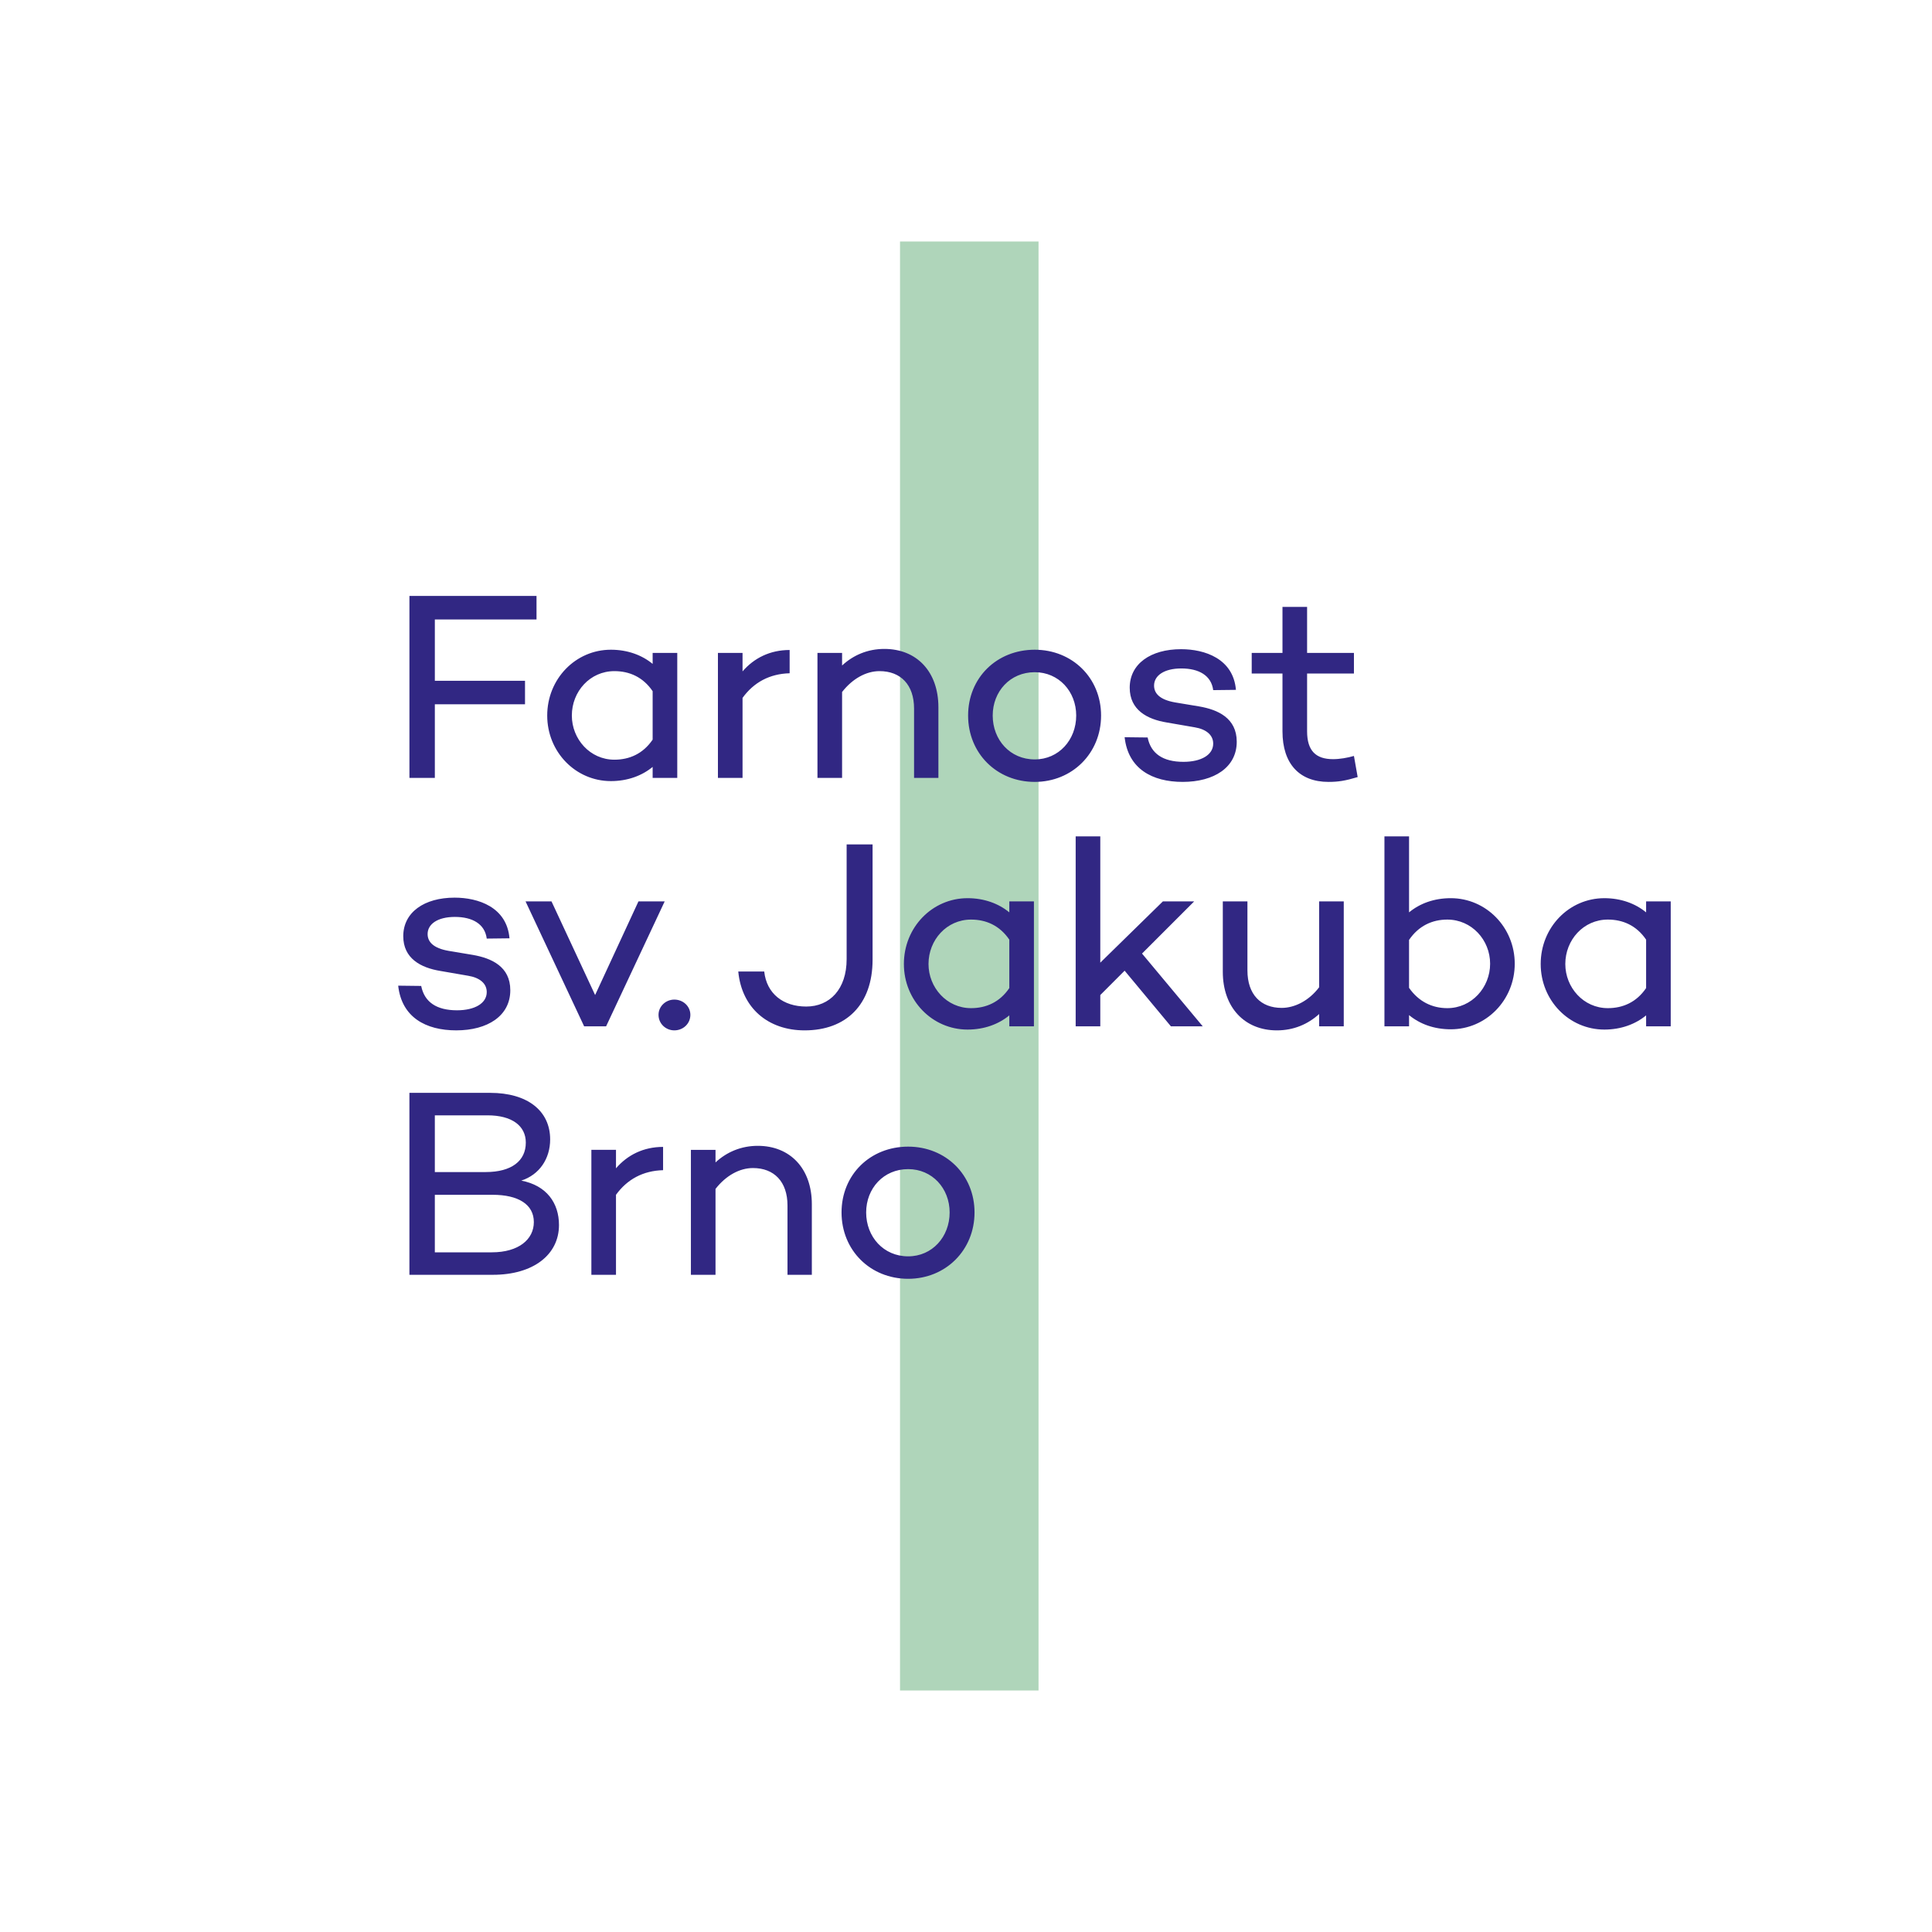 <?xml version="1.0" encoding="utf-8"?>
<!-- Generator: Adobe Illustrator 16.0.4, SVG Export Plug-In . SVG Version: 6.00 Build 0)  -->
<!DOCTYPE svg PUBLIC "-//W3C//DTD SVG 1.1//EN" "http://www.w3.org/Graphics/SVG/1.1/DTD/svg11.dtd">
<svg version="1.1" id="Vrstva_1" xmlns="http://www.w3.org/2000/svg" xmlns:xlink="http://www.w3.org/1999/xlink" x="0px" y="0px"
	 width="200px" height="200px" viewBox="0 0 200 200" enable-background="new 0 0 200 200" xml:space="preserve">
<rect x="93.17" y="25" fill="#AFD5BA" width="14.339" height="150"/>
<path fill="#312783" d="M94.013,130.056c-2.548,0-4.349-2.021-4.349-4.543c0-2.493,1.801-4.486,4.349-4.486
	c2.493,0,4.293,1.993,4.293,4.486C98.307,128.034,96.506,130.056,94.013,130.056 M94.013,118.699c-3.933,0-6.897,2.908-6.897,6.813
	c0,3.906,2.964,6.869,6.897,6.869c3.878,0,6.87-2.963,6.87-6.869C100.883,121.607,97.892,118.699,94.013,118.699 M78.446,118.616
	c-1.717,0-3.213,0.637-4.376,1.718v-1.302h-2.548v12.935h2.548v-8.891c1.08-1.386,2.493-2.161,3.878-2.161
	c2.188,0,3.573,1.413,3.573,3.878v7.174h2.52v-7.312C84.042,120.971,81.798,118.616,78.446,118.616 M63.767,119.032h-2.548v12.935
	h2.548v-8.282c1.164-1.605,2.798-2.492,4.875-2.548v-2.41c-2.022,0-3.684,0.831-4.875,2.217V119.032z M45.014,129.64v-5.955h5.983
	c2.659,0,4.266,0.997,4.266,2.825c0,1.773-1.551,3.13-4.349,3.13H45.014z M45.014,115.459h5.457c2.521,0,3.961,1.08,3.961,2.825
	c0,1.883-1.468,3.047-4.155,3.047h-5.263V115.459z M53.961,122.217c1.883-0.609,2.991-2.271,2.991-4.266
	c0-2.963-2.354-4.819-6.204-4.819h-8.365v18.835h8.642c4.182,0,6.841-2.078,6.841-5.152
	C57.866,124.544,56.592,122.716,53.961,122.217"/>
<path fill="#312783" d="M166.444,104.363c-2.521,0-4.404-2.133-4.404-4.571c0-2.492,1.883-4.598,4.404-4.598
	c1.551,0,2.964,0.61,3.961,2.078v5.013C169.408,103.754,167.995,104.363,166.444,104.363 M170.405,93.312v1.136
	c-1.108-0.914-2.604-1.468-4.321-1.468c-3.656,0-6.592,3.019-6.592,6.813c0,3.767,2.936,6.788,6.592,6.788
	c1.717,0,3.213-0.555,4.321-1.469v1.136h2.548V93.312H170.405z M149.825,104.363c-1.551,0-2.964-0.665-3.961-2.104v-4.958
	c0.997-1.468,2.41-2.106,3.961-2.106c2.521,0,4.432,2.106,4.432,4.571S152.346,104.363,149.825,104.363 M150.186,92.979
	c-1.745,0-3.214,0.554-4.321,1.468v-7.867h-2.548v19.667h2.548v-1.163c1.107,0.914,2.576,1.468,4.321,1.468
	c3.655,0,6.619-3.02,6.619-6.786C156.805,95.999,153.841,92.979,150.186,92.979 M139.106,93.312h-2.549v8.891
	c-1.053,1.386-2.521,2.134-3.878,2.134c-2.16,0-3.545-1.386-3.545-3.878v-7.146h-2.549v7.285c0,3.711,2.272,6.066,5.595,6.066
	c1.745,0,3.214-0.638,4.377-1.69v1.274h2.549V93.312z M116.421,100.485l4.792,5.762h3.296l-6.287-7.535l5.401-5.401h-3.241
	l-6.48,6.343V86.581h-2.548v19.667h2.548v-3.241L116.421,100.485z M100.523,104.363c-2.521,0-4.404-2.133-4.404-4.571
	c0-2.492,1.883-4.598,4.404-4.598c1.551,0,2.963,0.61,3.961,2.078v5.013C103.486,103.754,102.074,104.363,100.523,104.363
	 M104.484,93.312v1.136c-1.108-0.914-2.604-1.468-4.321-1.468c-3.657,0-6.593,3.019-6.593,6.813c0,3.767,2.936,6.788,6.593,6.788
	c1.717,0,3.213-0.555,4.321-1.469v1.136h2.548V93.312H104.484z M90.329,87.412h-2.686v11.883c0,3.102-1.745,4.902-4.183,4.902
	c-2.382,0-4.099-1.329-4.348-3.628h-2.687c0.36,3.795,3.102,6.095,6.869,6.095c4.293,0,7.035-2.659,7.035-7.313V87.412z
	 M69.805,106.663c0.914,0,1.662-0.693,1.662-1.607c0-0.886-0.748-1.579-1.662-1.579c-0.886,0-1.634,0.693-1.634,1.579
	C68.171,105.97,68.919,106.663,69.805,106.663 M68.808,93.312h-2.715l-4.487,9.694l-4.515-9.694h-2.686l6.066,12.936h2.271
	L68.808,93.312z M41.22,102.036c0.36,3.269,2.853,4.627,6.011,4.627c3.24,0,5.595-1.496,5.595-4.155
	c0-2.465-1.967-3.324-3.878-3.656l-2.493-0.416c-1.607-0.277-2.188-0.942-2.188-1.745c0-1.025,1.025-1.772,2.825-1.772
	c1.8,0,3.102,0.72,3.296,2.243l2.355-0.028c-0.277-3.24-3.241-4.21-5.679-4.21c-3.157,0-5.318,1.524-5.318,3.989
	c0,2.299,1.801,3.268,3.85,3.601l2.881,0.498c1.163,0.194,1.911,0.776,1.911,1.689c0,1.163-1.246,1.884-3.074,1.884
	c-2.133,0-3.38-0.858-3.712-2.521L41.22,102.036z"/>
<path fill="#312783" d="M140.159,78.255c-0.665,0.194-1.469,0.333-2.161,0.333c-1.773,0-2.688-0.859-2.688-2.881v-5.983h4.849
	v-2.133h-4.849v-4.764h-2.548v4.764h-3.185v2.133h3.185v5.983c0,3.351,1.745,5.235,4.764,5.235c0.997,0,1.719-0.111,3.02-0.499
	L140.159,78.255z M116.421,76.316c0.36,3.269,2.853,4.626,6.011,4.626c3.24,0,5.595-1.496,5.595-4.155
	c0-2.465-1.967-3.324-3.878-3.656l-2.492-0.415c-1.606-0.277-2.188-0.942-2.188-1.745c0-1.025,1.025-1.773,2.825-1.773
	c1.801,0,3.102,0.72,3.296,2.243l2.354-0.027c-0.276-3.241-3.24-4.21-5.679-4.21c-3.157,0-5.317,1.523-5.317,3.988
	c0,2.299,1.801,3.269,3.85,3.601l2.881,0.498c1.163,0.194,1.911,0.776,1.911,1.69c0,1.163-1.246,1.884-3.074,1.884
	c-2.133,0-3.38-0.859-3.712-2.521L116.421,76.316z M107.115,78.615c-2.55,0-4.35-2.022-4.35-4.542c0-2.493,1.8-4.487,4.35-4.487
	c2.491,0,4.293,1.994,4.293,4.487C111.408,76.593,109.606,78.615,107.115,78.615 M107.115,67.259c-3.935,0-6.897,2.908-6.897,6.814
	c0,3.905,2.963,6.869,6.897,6.869c3.877,0,6.868-2.964,6.868-6.869C113.983,70.167,110.992,67.259,107.115,67.259 M91.548,67.176
	c-1.717,0-3.213,0.637-4.376,1.717v-1.302h-2.549v12.935h2.549v-8.891c1.08-1.385,2.493-2.16,3.877-2.16
	c2.189,0,3.574,1.412,3.574,3.878v7.173h2.52v-7.312C97.143,69.53,94.9,67.176,91.548,67.176 M76.868,67.591H74.32v12.935h2.548
	v-8.281c1.163-1.607,2.798-2.493,4.875-2.549v-2.409c-2.022,0-3.684,0.831-4.875,2.216V67.591z M63.601,78.643
	c-2.521,0-4.404-2.133-4.404-4.57c0-2.493,1.883-4.598,4.404-4.598c1.551,0,2.963,0.609,3.961,2.077v5.014
	C66.564,78.034,65.152,78.643,63.601,78.643 M67.562,67.591v1.136c-1.108-0.914-2.604-1.468-4.321-1.468
	c-3.657,0-6.593,3.019-6.593,6.814c0,3.767,2.936,6.786,6.593,6.786c1.717,0,3.213-0.554,4.321-1.468v1.135h2.548V67.591H67.562z
	 M45.015,64.129H55.54v-2.437H42.384v18.834h2.631v-7.617h9.334v-2.437h-9.334V64.129z"/>
</svg>
